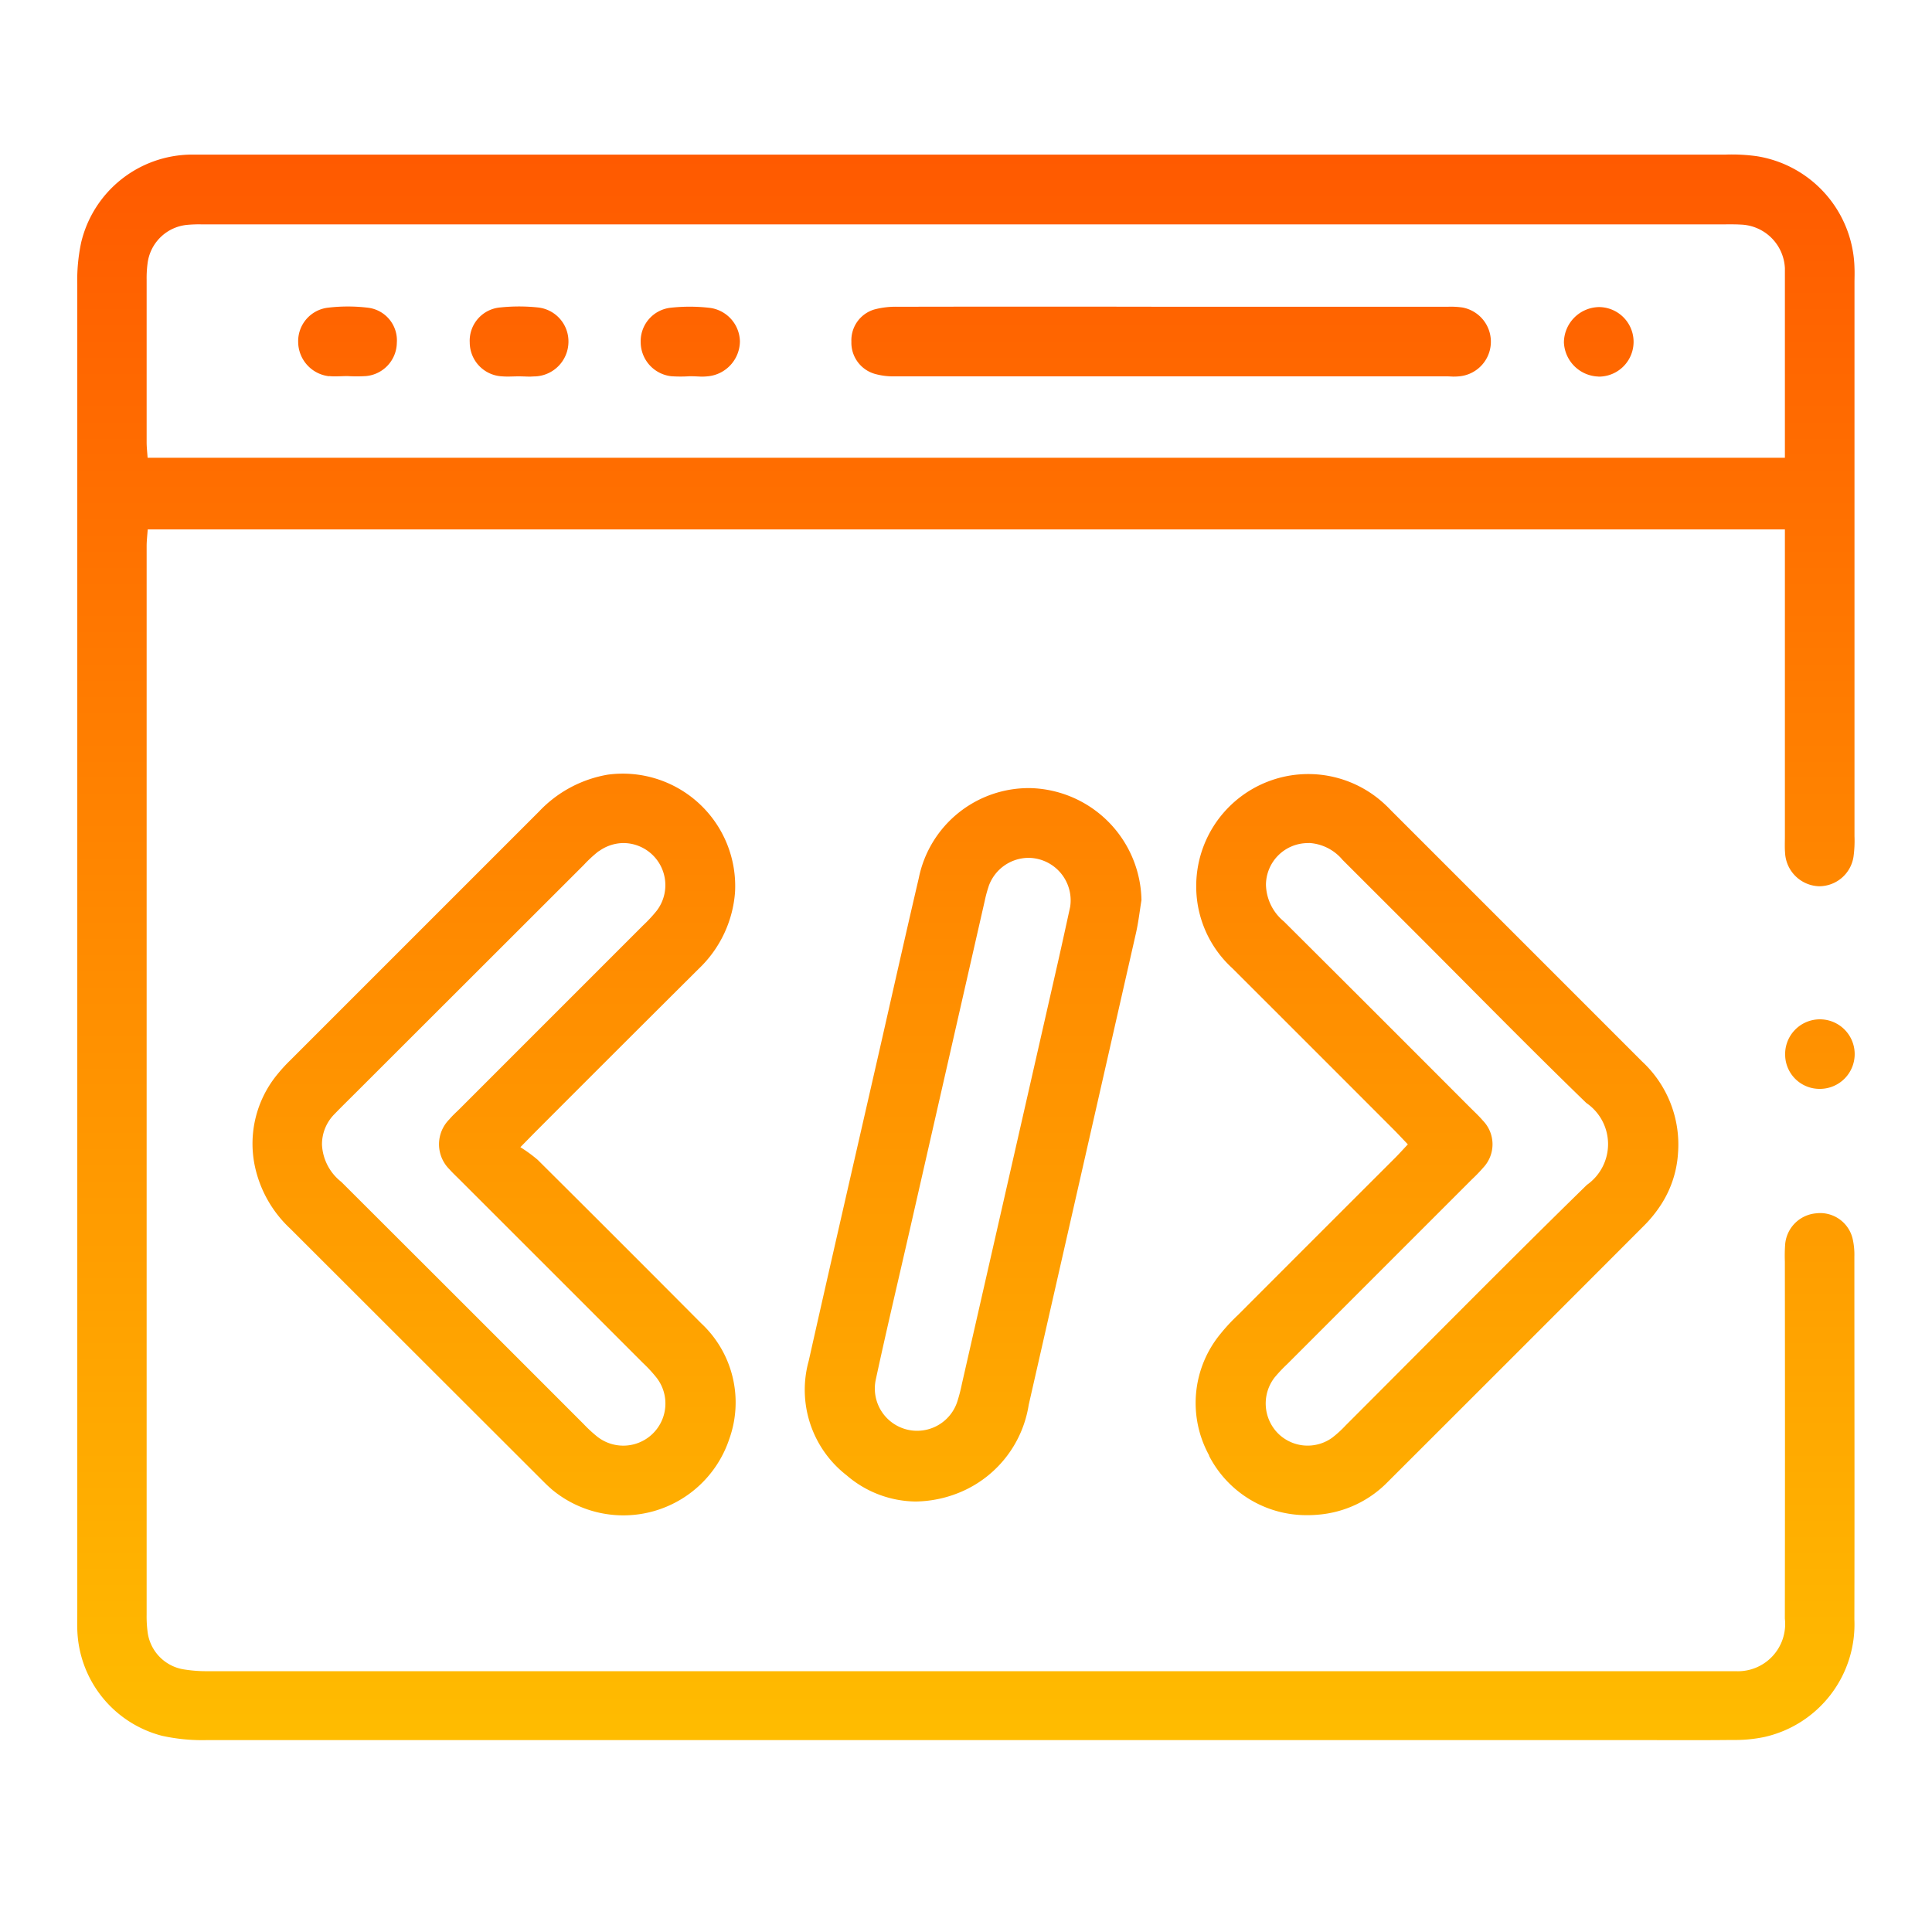<svg xmlns="http://www.w3.org/2000/svg" xmlns:xlink="http://www.w3.org/1999/xlink" width="50" height="50" viewBox="0 0 50 50">
  <defs>
    <clipPath id="clip-path">
      <rect id="Rectángulo_5880" data-name="Rectángulo 5880" width="50" height="50" transform="translate(3583 2832)" fill="#fff" stroke="#707070" stroke-width="1"/>
    </clipPath>
    <linearGradient id="linear-gradient" x1="0.5" x2="0.5" y2="1" gradientUnits="objectBoundingBox">
      <stop offset="0" stop-color="#ff5a00"/>
      <stop offset="1" stop-color="#ffbc00"/>
    </linearGradient>
  </defs>
  <g id="tipo-seo-metaetiquetas" transform="translate(-3583 -2832)" clip-path="url(#clip-path)">
    <g id="Grupo_16275" data-name="Grupo 16275" transform="translate(3585 2836)">
      <g id="Grupo_16274" data-name="Grupo 16274" transform="translate(0 0.001)">
        <path id="Unión_191" data-name="Unión 191" d="M40.121,41.032q-18.374,0-36.748,0a4.823,4.823,0,0,1-1.185-.112A2.928,2.928,0,0,1,0,38.152c-.005-.16,0-.319,0-.479q0-17.152,0-34.3A4.705,4.705,0,0,1,.1,2.277,2.959,2.959,0,0,1,2.94,0c.128,0,.256,0,.383,0Q22.991,0,42.658,0a4.675,4.675,0,0,1,.811.042,3,3,0,0,1,2.525,2.893c.006.127,0,.256,0,.383q0,7.163,0,14.325a3,3,0,0,1-.025.525.9.9,0,0,1-.9.767.911.911,0,0,1-.871-.858c-.012-.143-.005-.287-.005-.431q0-3.689,0-7.378V9.7H1.823c-.011.158-.028.3-.028.434q0,13.822,0,27.645a3.127,3.127,0,0,0,.028.477,1.123,1.123,0,0,0,.9.941,3.624,3.624,0,0,0,.667.052q19.62,0,39.239,0c.1,0,.192,0,.287,0a1.222,1.222,0,0,0,1.276-1.358q.006-4.623,0-9.247a4.159,4.159,0,0,1,.007-.431A.879.879,0,0,1,45,27.4a.863.863,0,0,1,.953.69,1.843,1.843,0,0,1,.038.427c0,3.13.007,6.26,0,9.391a2.986,2.986,0,0,1-2.337,3.046,3.717,3.717,0,0,1-.807.075q-.615.006-1.231.005ZM2.848,1.818A1.142,1.142,0,0,0,1.821,2.8a2.92,2.92,0,0,0-.026.43q0,2.108,0,4.216c0,.124.015.249.025.4H44.193V7.492q0-2.156,0-4.312c0-.08,0-.16,0-.239a1.185,1.185,0,0,0-1.147-1.13c-.127-.008-.255-.006-.383-.006H3.195A3.353,3.353,0,0,0,2.848,1.818Zm9.415,32.71c-.109-.093-.211-.2-.312-.3Q8.734,31.015,5.516,27.8a3.091,3.091,0,0,1-.924-1.638,2.822,2.822,0,0,1,.6-2.375,4.118,4.118,0,0,1,.324-.352Q8.735,20.216,11.951,17a3.182,3.182,0,0,1,1.779-.953,2.909,2.909,0,0,1,3.293,3.036,3.046,3.046,0,0,1-.938,1.986Q14,23.144,11.918,25.23c-.123.123-.244.248-.451.458a3.713,3.713,0,0,1,.448.327q2.122,2.11,4.233,4.232a2.8,2.8,0,0,1,.725,2.995,2.889,2.889,0,0,1-4.611,1.287Zm1.23-16.5a3.418,3.418,0,0,0-.386.357q-2.949,2.946-5.9,5.894c-.181.181-.364.359-.541.543a1.108,1.108,0,0,0-.333.8,1.3,1.3,0,0,0,.5.964q3.137,3.13,6.269,6.265a3.61,3.61,0,0,0,.351.325,1.09,1.09,0,0,0,1.545-1.514,3.546,3.546,0,0,0-.356-.387q-2.37-2.372-4.743-4.743c-.09-.09-.184-.177-.269-.273a.913.913,0,0,1,0-1.293c.084-.1.178-.183.269-.273q2.371-2.372,4.742-4.743a3.7,3.7,0,0,0,.358-.386,1.09,1.09,0,0,0-.868-1.747A1.1,1.1,0,0,0,13.493,18.033Zm15.8,15.638a2.811,2.811,0,0,1,.292-3.146,4.757,4.757,0,0,1,.456-.491Q32.067,28,34.1,25.97c.11-.11.214-.227.335-.355-.137-.143-.255-.271-.378-.394q-2.081-2.084-4.165-4.165a2.865,2.865,0,0,1-.934-2.128,2.9,2.9,0,0,1,4.764-2.218,3.337,3.337,0,0,1,.278.263q3.251,3.25,6.5,6.5a2.932,2.932,0,0,1,.927,2.368,2.768,2.768,0,0,1-.5,1.424,3.259,3.259,0,0,1-.367.441q-3.315,3.321-6.636,6.636A2.84,2.84,0,0,1,32.1,35.2q-.128.011-.255.011A2.833,2.833,0,0,1,29.289,33.672Zm2.556-15.848a1.086,1.086,0,0,0-1.086,1.071,1.265,1.265,0,0,0,.464.957q2.41,2.4,4.812,4.808c.113.113.231.221.335.343a.879.879,0,0,1,.015,1.217,4.122,4.122,0,0,1-.3.311l-4.776,4.777a3.779,3.779,0,0,0-.328.348,1.1,1.1,0,0,0,.089,1.444,1.087,1.087,0,0,0,1.4.115,2.906,2.906,0,0,0,.353-.322c2.078-2.077,4.141-4.17,6.242-6.224a1.289,1.289,0,0,0-.015-2.119c-1.5-1.453-2.965-2.951-4.445-4.43l-1.864-1.862a1.22,1.22,0,0,0-.854-.436ZM19.912,34.181a2.8,2.8,0,0,1-.982-2.965c.6-2.674,1.216-5.345,1.826-8.018.34-1.492.674-2.984,1.022-4.474a2.905,2.905,0,0,1,2.885-2.329,2.952,2.952,0,0,1,2.878,2.9c-.046.282-.078.568-.141.847q-1.387,6.107-2.777,12.214a2.945,2.945,0,0,1-1.655,2.209,3.093,3.093,0,0,1-1.274.293A2.778,2.778,0,0,1,19.912,34.181Zm3.673-15.238a3.172,3.172,0,0,0-.1.369q-.971,4.263-1.942,8.525c-.294,1.289-.6,2.576-.878,3.867a1.094,1.094,0,0,0,2.109.571,4.3,4.3,0,0,0,.12-.462q1.248-5.474,2.493-10.947c.113-.5.22-.994.308-1.394A1.1,1.1,0,0,0,24.617,18.2,1.1,1.1,0,0,0,23.584,18.942ZM44.2,23.321a.9.9,0,1,1,.91.858h-.014A.889.889,0,0,1,44.2,23.321ZM11.427,5.739h0c-.143,0-.288.012-.43,0a.88.88,0,0,1-.84-.875.864.864,0,0,1,.8-.909,4.627,4.627,0,0,1,.954,0,.883.883,0,0,1,.8.915.9.9,0,0,1-.853.87c-.053,0-.106.006-.159.006C11.608,5.744,11.517,5.739,11.427,5.739Zm24.046,0q-7.161,0-14.322,0a1.742,1.742,0,0,1-.517-.066.839.839,0,0,1-.6-.832.831.831,0,0,1,.594-.833,2.162,2.162,0,0,1,.612-.07q3.545-.007,7.089,0h7.136a2.111,2.111,0,0,1,.383.019.9.9,0,0,1-.045,1.777,1.447,1.447,0,0,1-.2.011ZM15.851,5.736v0a3.533,3.533,0,0,1-.478,0,.891.891,0,0,1-.792-.877.871.871,0,0,1,.768-.895,4.509,4.509,0,0,1,1,0,.894.894,0,0,1,.8.873.918.918,0,0,1-.824.9,1.514,1.514,0,0,1-.177.009C16.052,5.742,15.951,5.736,15.851,5.736Zm-9.334,0a.9.9,0,0,1-.8-.873.873.873,0,0,1,.762-.9,4.328,4.328,0,0,1,1.047,0,.851.851,0,0,1,.744.906.878.878,0,0,1-.8.863,3.873,3.873,0,0,1-.477,0c-.1,0-.2.007-.3.007A1.362,1.362,0,0,1,6.516,5.732Zm32.849.008a.924.924,0,0,1-.892-.882.924.924,0,0,1,.907-.916.9.9,0,0,1-.008,1.8Z" transform="translate(0 0)" stroke="rgba(0,0,0,0)" stroke-miterlimit="10" stroke-width="1" fill="url(#linear-gradient)"/>
      </g>
    </g>
  </g>
</svg>
